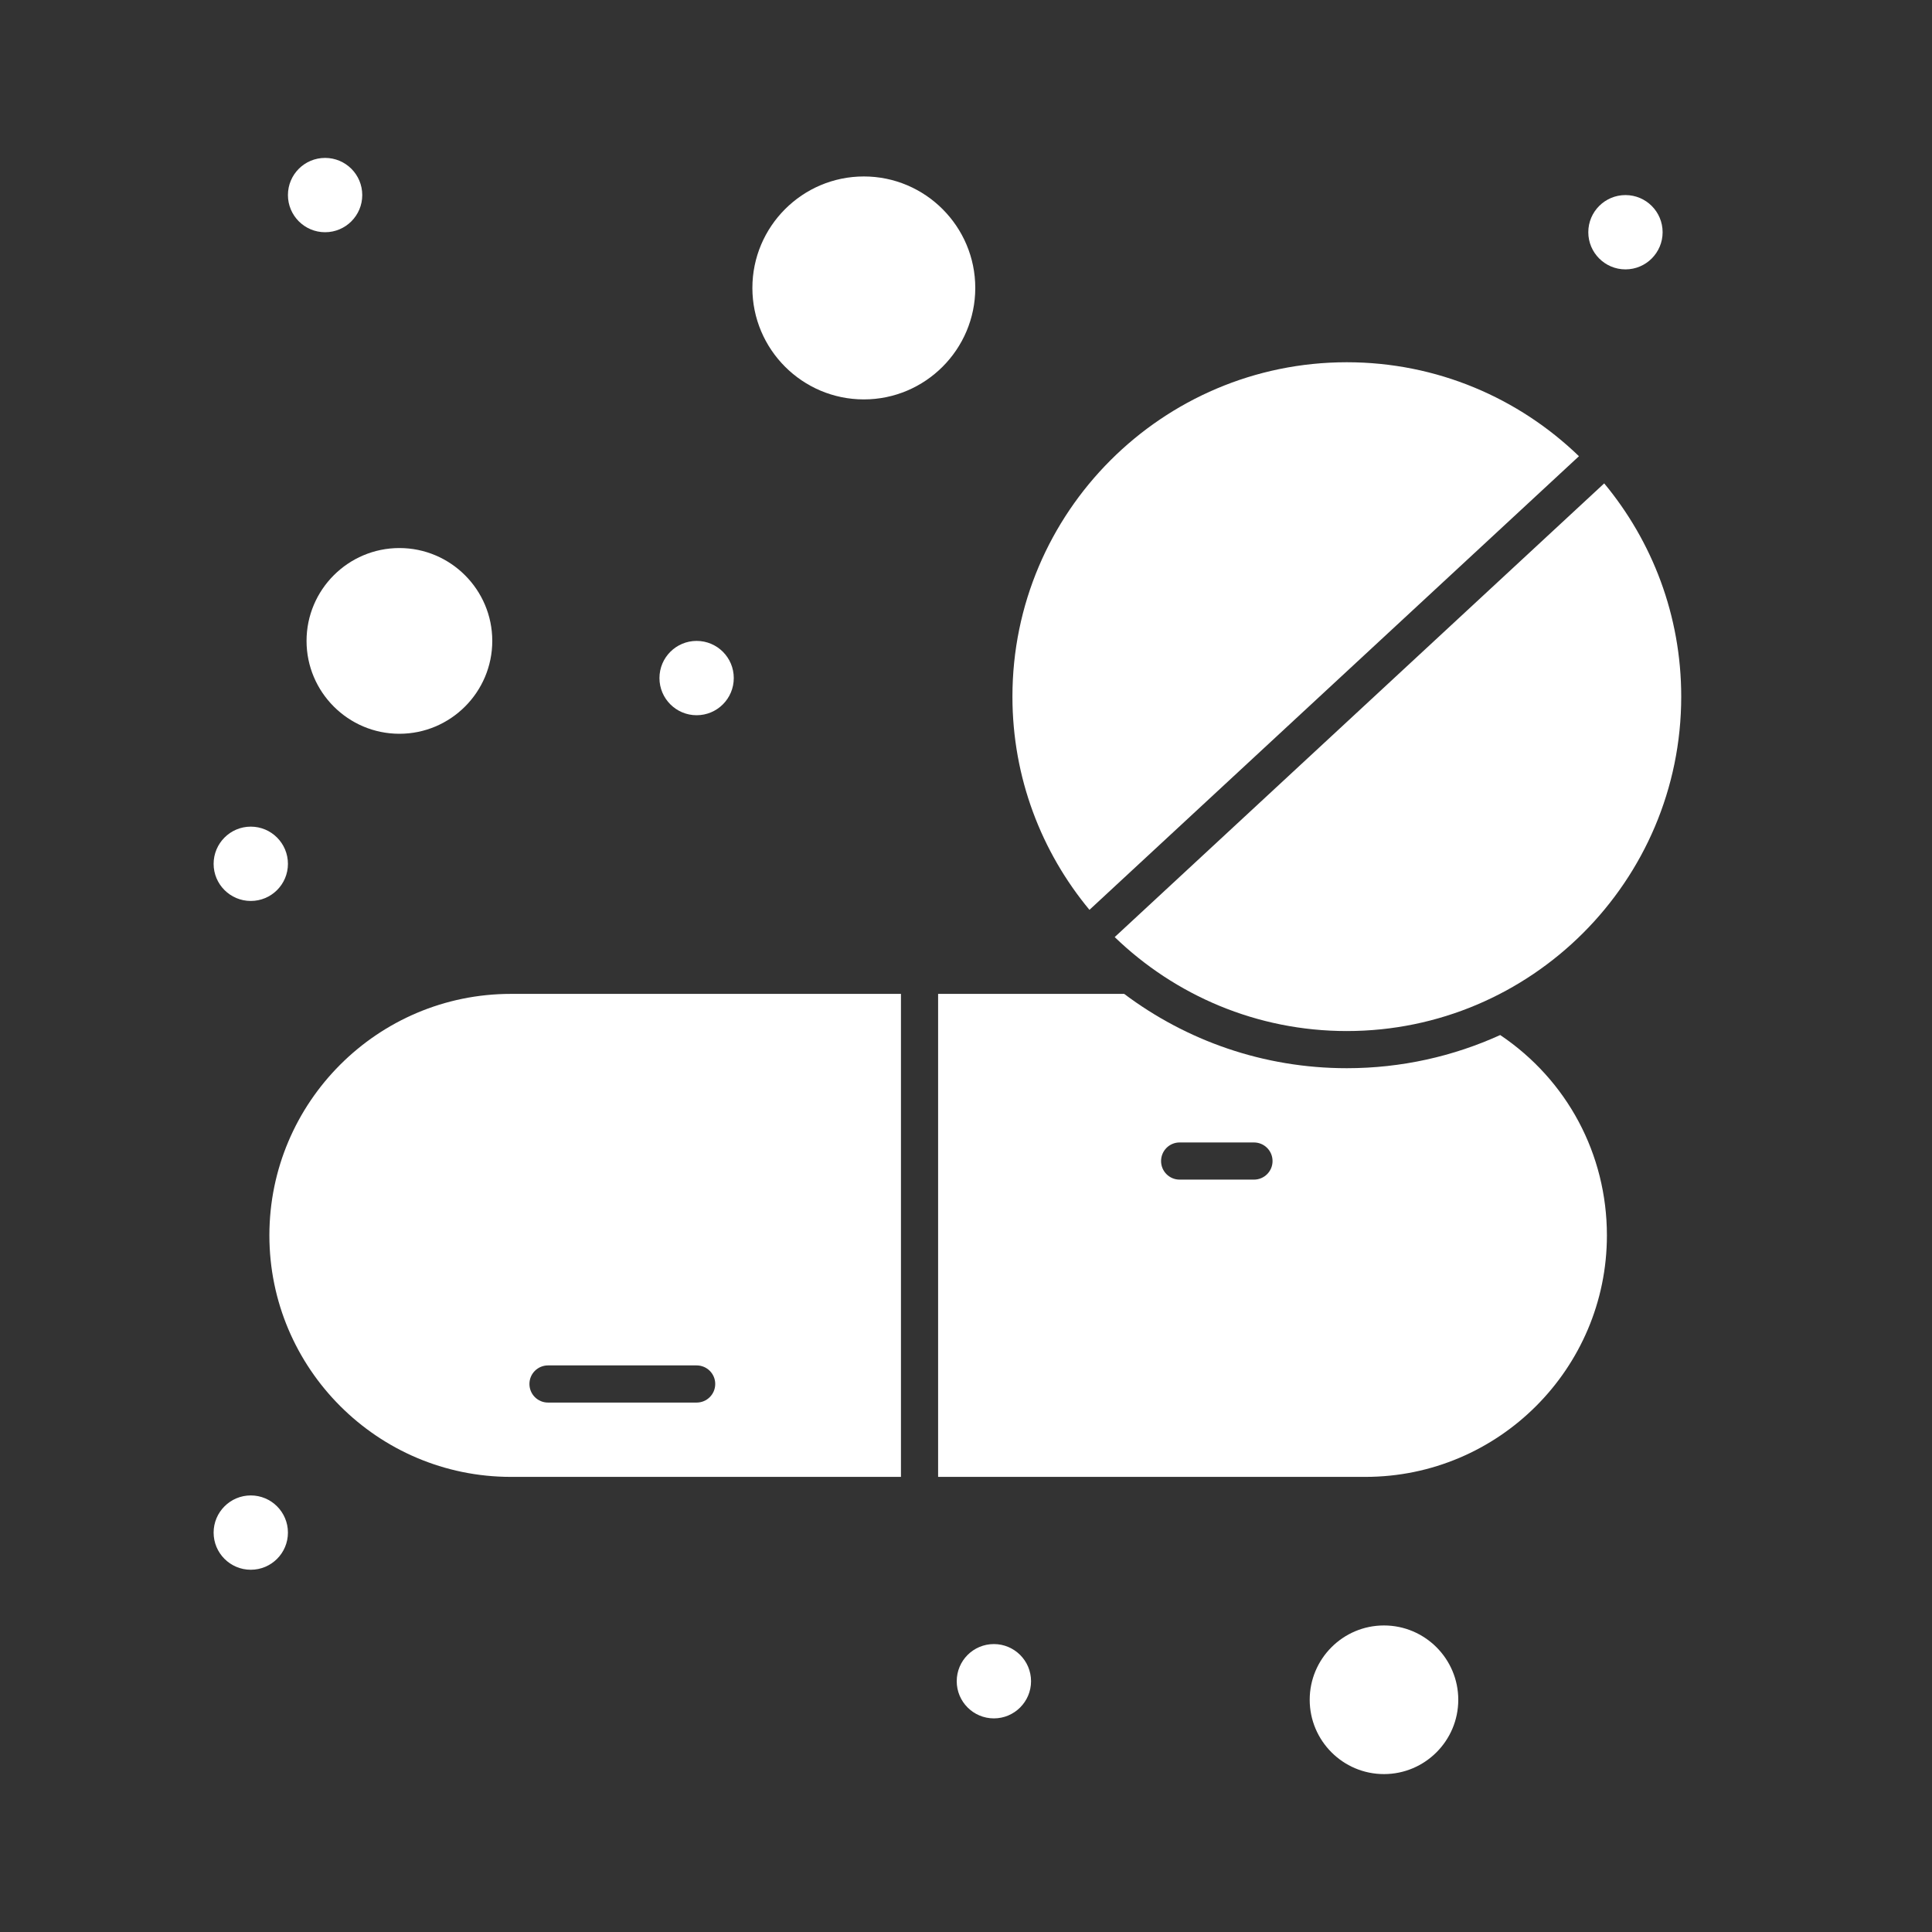 <svg width="30" height="30" viewBox="0 0 30 30" fill="none" xmlns="http://www.w3.org/2000/svg">
<rect x="0" y="0" width="30" height="30" fill="#333333" stroke="none"/>
<g id="capsules_2887380 1">
<g id="_x33_47-Capsule_x2C__Drugs_x2C__Medicine_x2C__Pills_x2C__Tablet">
<g id="Group">
<path id="Vector" d="M4.183 19.183C4.183 21.25 5.865 22.933 7.933 22.933H13.99V15.433H7.933C5.865 15.433 4.183 17.115 4.183 19.183ZM8.51 21.202H10.817C10.977 21.202 11.106 21.331 11.106 21.49C11.106 21.65 10.977 21.779 10.817 21.779H8.51C8.35 21.779 8.221 21.65 8.221 21.49C8.221 21.331 8.35 21.202 8.51 21.202Z" fill="white"/>
<path id="Vector_2" d="M24.518 7.084C23.583 6.181 22.312 5.625 20.913 5.625C18.05 5.625 15.721 7.954 15.721 10.817C15.721 12.075 16.171 13.229 16.917 14.128L24.518 7.084Z" fill="white"/>
<path id="Vector_3" d="M17.309 14.551C18.244 15.454 19.515 16.01 20.913 16.01C23.776 16.01 26.106 13.68 26.106 10.817C26.106 9.56 25.657 8.406 24.91 7.506L17.309 14.551Z" fill="white"/>
<path id="Vector_4" d="M23.295 16.072C22.569 16.402 21.762 16.587 20.913 16.587C19.617 16.587 18.42 16.157 17.456 15.433H14.567V22.933H21.202C23.27 22.933 24.952 21.25 24.952 19.183C24.952 17.923 24.335 16.771 23.295 16.072ZM19.471 18.317H18.317C18.158 18.317 18.029 18.188 18.029 18.029C18.029 17.869 18.158 17.74 18.317 17.74H19.471C19.631 17.74 19.76 17.869 19.76 18.029C19.76 18.188 19.631 18.317 19.471 18.317Z" fill="white"/>
<path id="Vector_5" d="M15.433 26.683C15.751 26.683 16.01 26.424 16.01 26.106C16.01 25.787 15.751 25.529 15.433 25.529C15.114 25.529 14.856 25.787 14.856 26.106C14.856 26.424 15.114 26.683 15.433 26.683Z" fill="white"/>
<path id="Vector_6" d="M3.894 13.99C4.213 13.99 4.471 13.732 4.471 13.414C4.471 13.095 4.213 12.836 3.894 12.836C3.576 12.836 3.317 13.095 3.317 13.414C3.317 13.732 3.576 13.99 3.894 13.99Z" fill="white"/>
<path id="Vector_7" d="M10.817 11.106C11.136 11.106 11.394 10.848 11.394 10.529C11.394 10.21 11.136 9.952 10.817 9.952C10.499 9.952 10.24 10.21 10.24 10.529C10.24 10.848 10.499 11.106 10.817 11.106Z" fill="white"/>
<path id="Vector_8" d="M25.24 4.183C25.559 4.183 25.817 3.924 25.817 3.606C25.817 3.287 25.559 3.029 25.24 3.029C24.922 3.029 24.663 3.287 24.663 3.606C24.663 3.924 24.922 4.183 25.24 4.183Z" fill="white"/>
<path id="Vector_9" d="M5.048 3.606C5.367 3.606 5.625 3.347 5.625 3.029C5.625 2.71 5.367 2.452 5.048 2.452C4.729 2.452 4.471 2.71 4.471 3.029C4.471 3.347 4.729 3.606 5.048 3.606Z" fill="white"/>
<path id="Vector_10" d="M3.894 24.375C4.213 24.375 4.471 24.117 4.471 23.798C4.471 23.48 4.213 23.221 3.894 23.221C3.576 23.221 3.317 23.48 3.317 23.798C3.317 24.117 3.576 24.375 3.894 24.375Z" fill="white"/>
<path id="Vector_11" d="M4.76 9.952C4.76 10.747 5.407 11.394 6.202 11.394C6.997 11.394 7.644 10.747 7.644 9.952C7.644 9.157 6.997 8.51 6.202 8.51C5.407 8.51 4.76 9.157 4.76 9.952Z" fill="white"/>
<path id="Vector_12" d="M21.49 25.24C20.854 25.24 20.337 25.758 20.337 26.394C20.337 27.03 20.854 27.548 21.49 27.548C22.127 27.548 22.644 27.03 22.644 26.394C22.644 25.758 22.127 25.24 21.49 25.24Z" fill="white"/>
<path id="Vector_13" d="M13.414 6.202C14.368 6.202 15.144 5.425 15.144 4.471C15.144 3.517 14.368 2.74 13.414 2.74C12.459 2.74 11.683 3.517 11.683 4.471C11.683 5.425 12.459 6.202 13.414 6.202Z" fill="white"/>
</g>
</g>
</g>
</svg>
